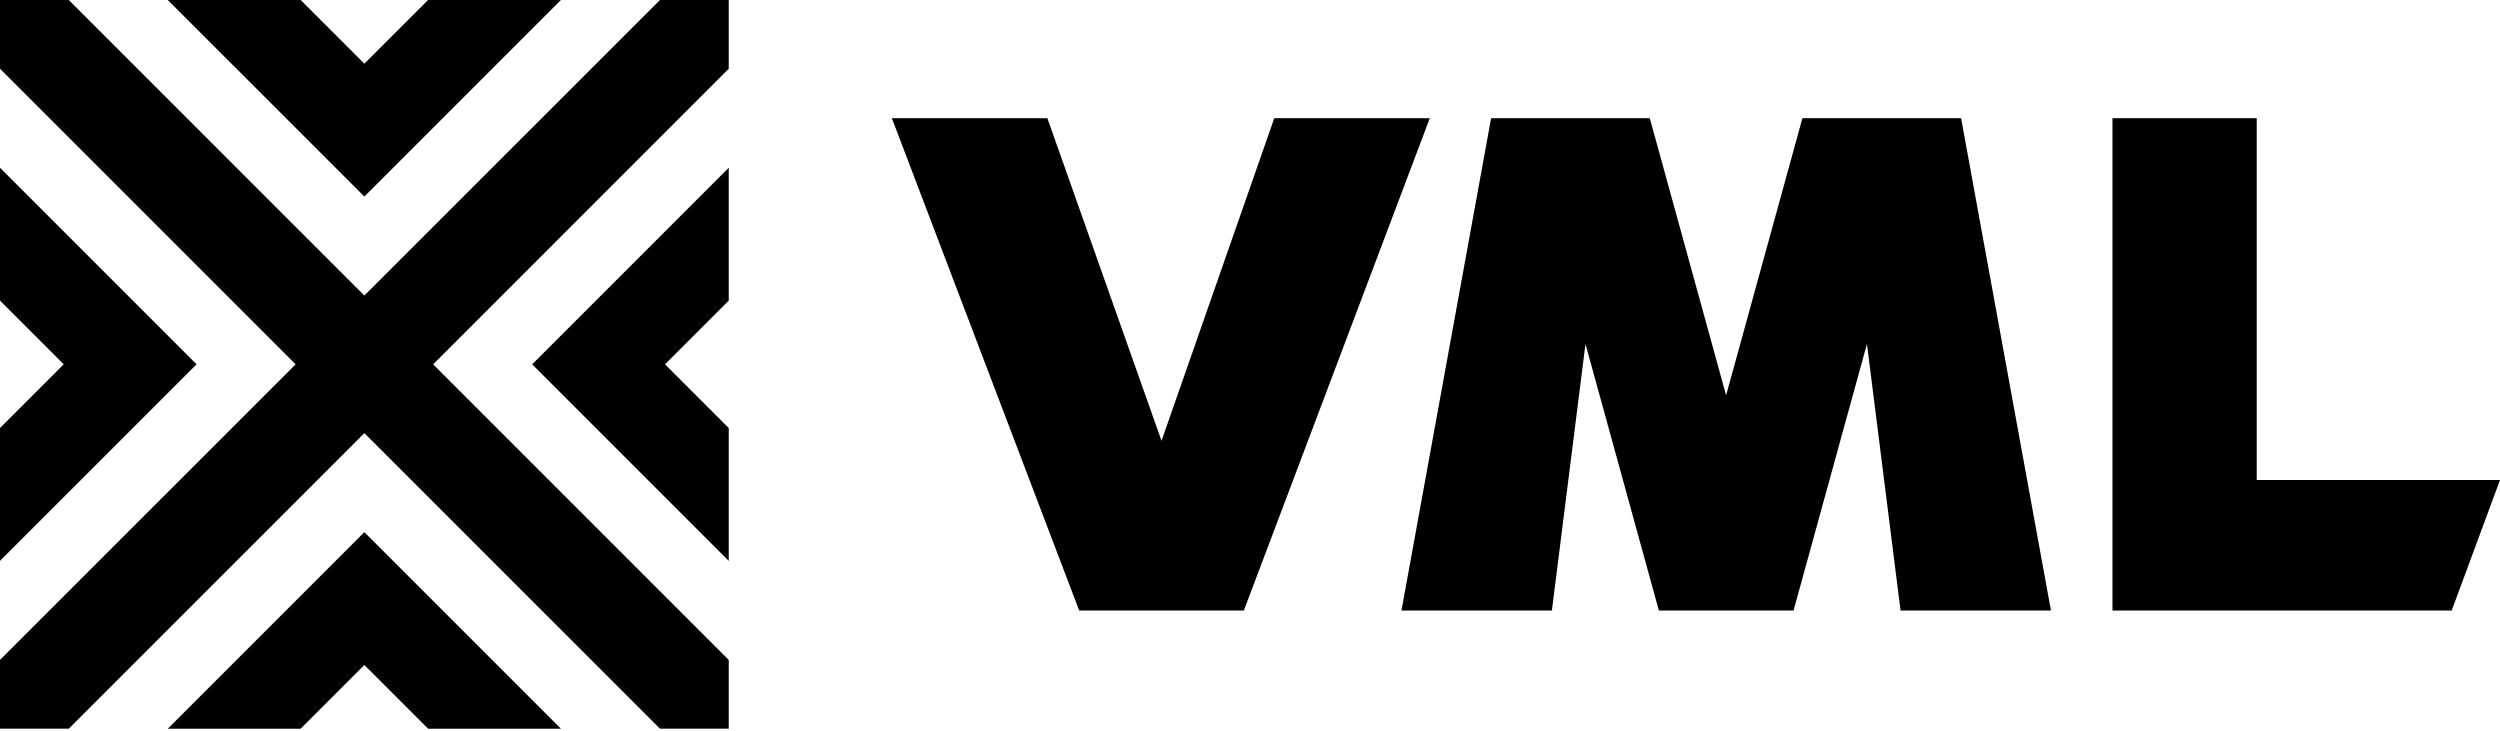 <svg width="400" height="117" viewBox="0 0 400 117" fill="none" xmlns="http://www.w3.org/2000/svg">
<path d="M105.592 0L58.299 47.288L11.006 0H0V10.998L47.297 58.295L0 105.587V116.59H11.006L58.299 69.301L105.592 116.59H116.598V105.587L69.305 58.295L116.598 10.998V0H105.592Z" fill="black"/>
<path d="M68.493 0L58.299 10.19L48.105 0H26.846L58.299 31.448L89.747 0H68.493Z" fill="black"/>
<path d="M26.846 116.594H48.101L58.295 106.4L68.489 116.594H89.743L58.295 85.145L26.846 116.594Z" fill="black"/>
<path d="M106.404 58.295L116.598 48.101V26.842L85.15 58.295L116.598 89.743V68.484L106.404 58.295Z" fill="black"/>
<path d="M0 48.097L10.194 58.291L0 68.484V89.739L31.448 58.291L0 26.842V48.097Z" fill="black"/>
<path d="M288.387 18.914L276.177 63.247L263.966 18.914H238.577L224.236 97.68H248.303L253.676 55.036L265.419 97.68H286.968L298.712 55.036L304.088 97.68H328.152L313.777 18.914H288.387Z" fill="black"/>
<path d="M203.882 18.914L185.844 70.531L167.579 18.914H142.699L172.669 97.68H199.019L228.766 18.914H203.882Z" fill="black"/>
<path d="M337.996 18.914V97.68H392.274L400 76.8H361.074V18.914H337.996Z" fill="black"/>
</svg>
